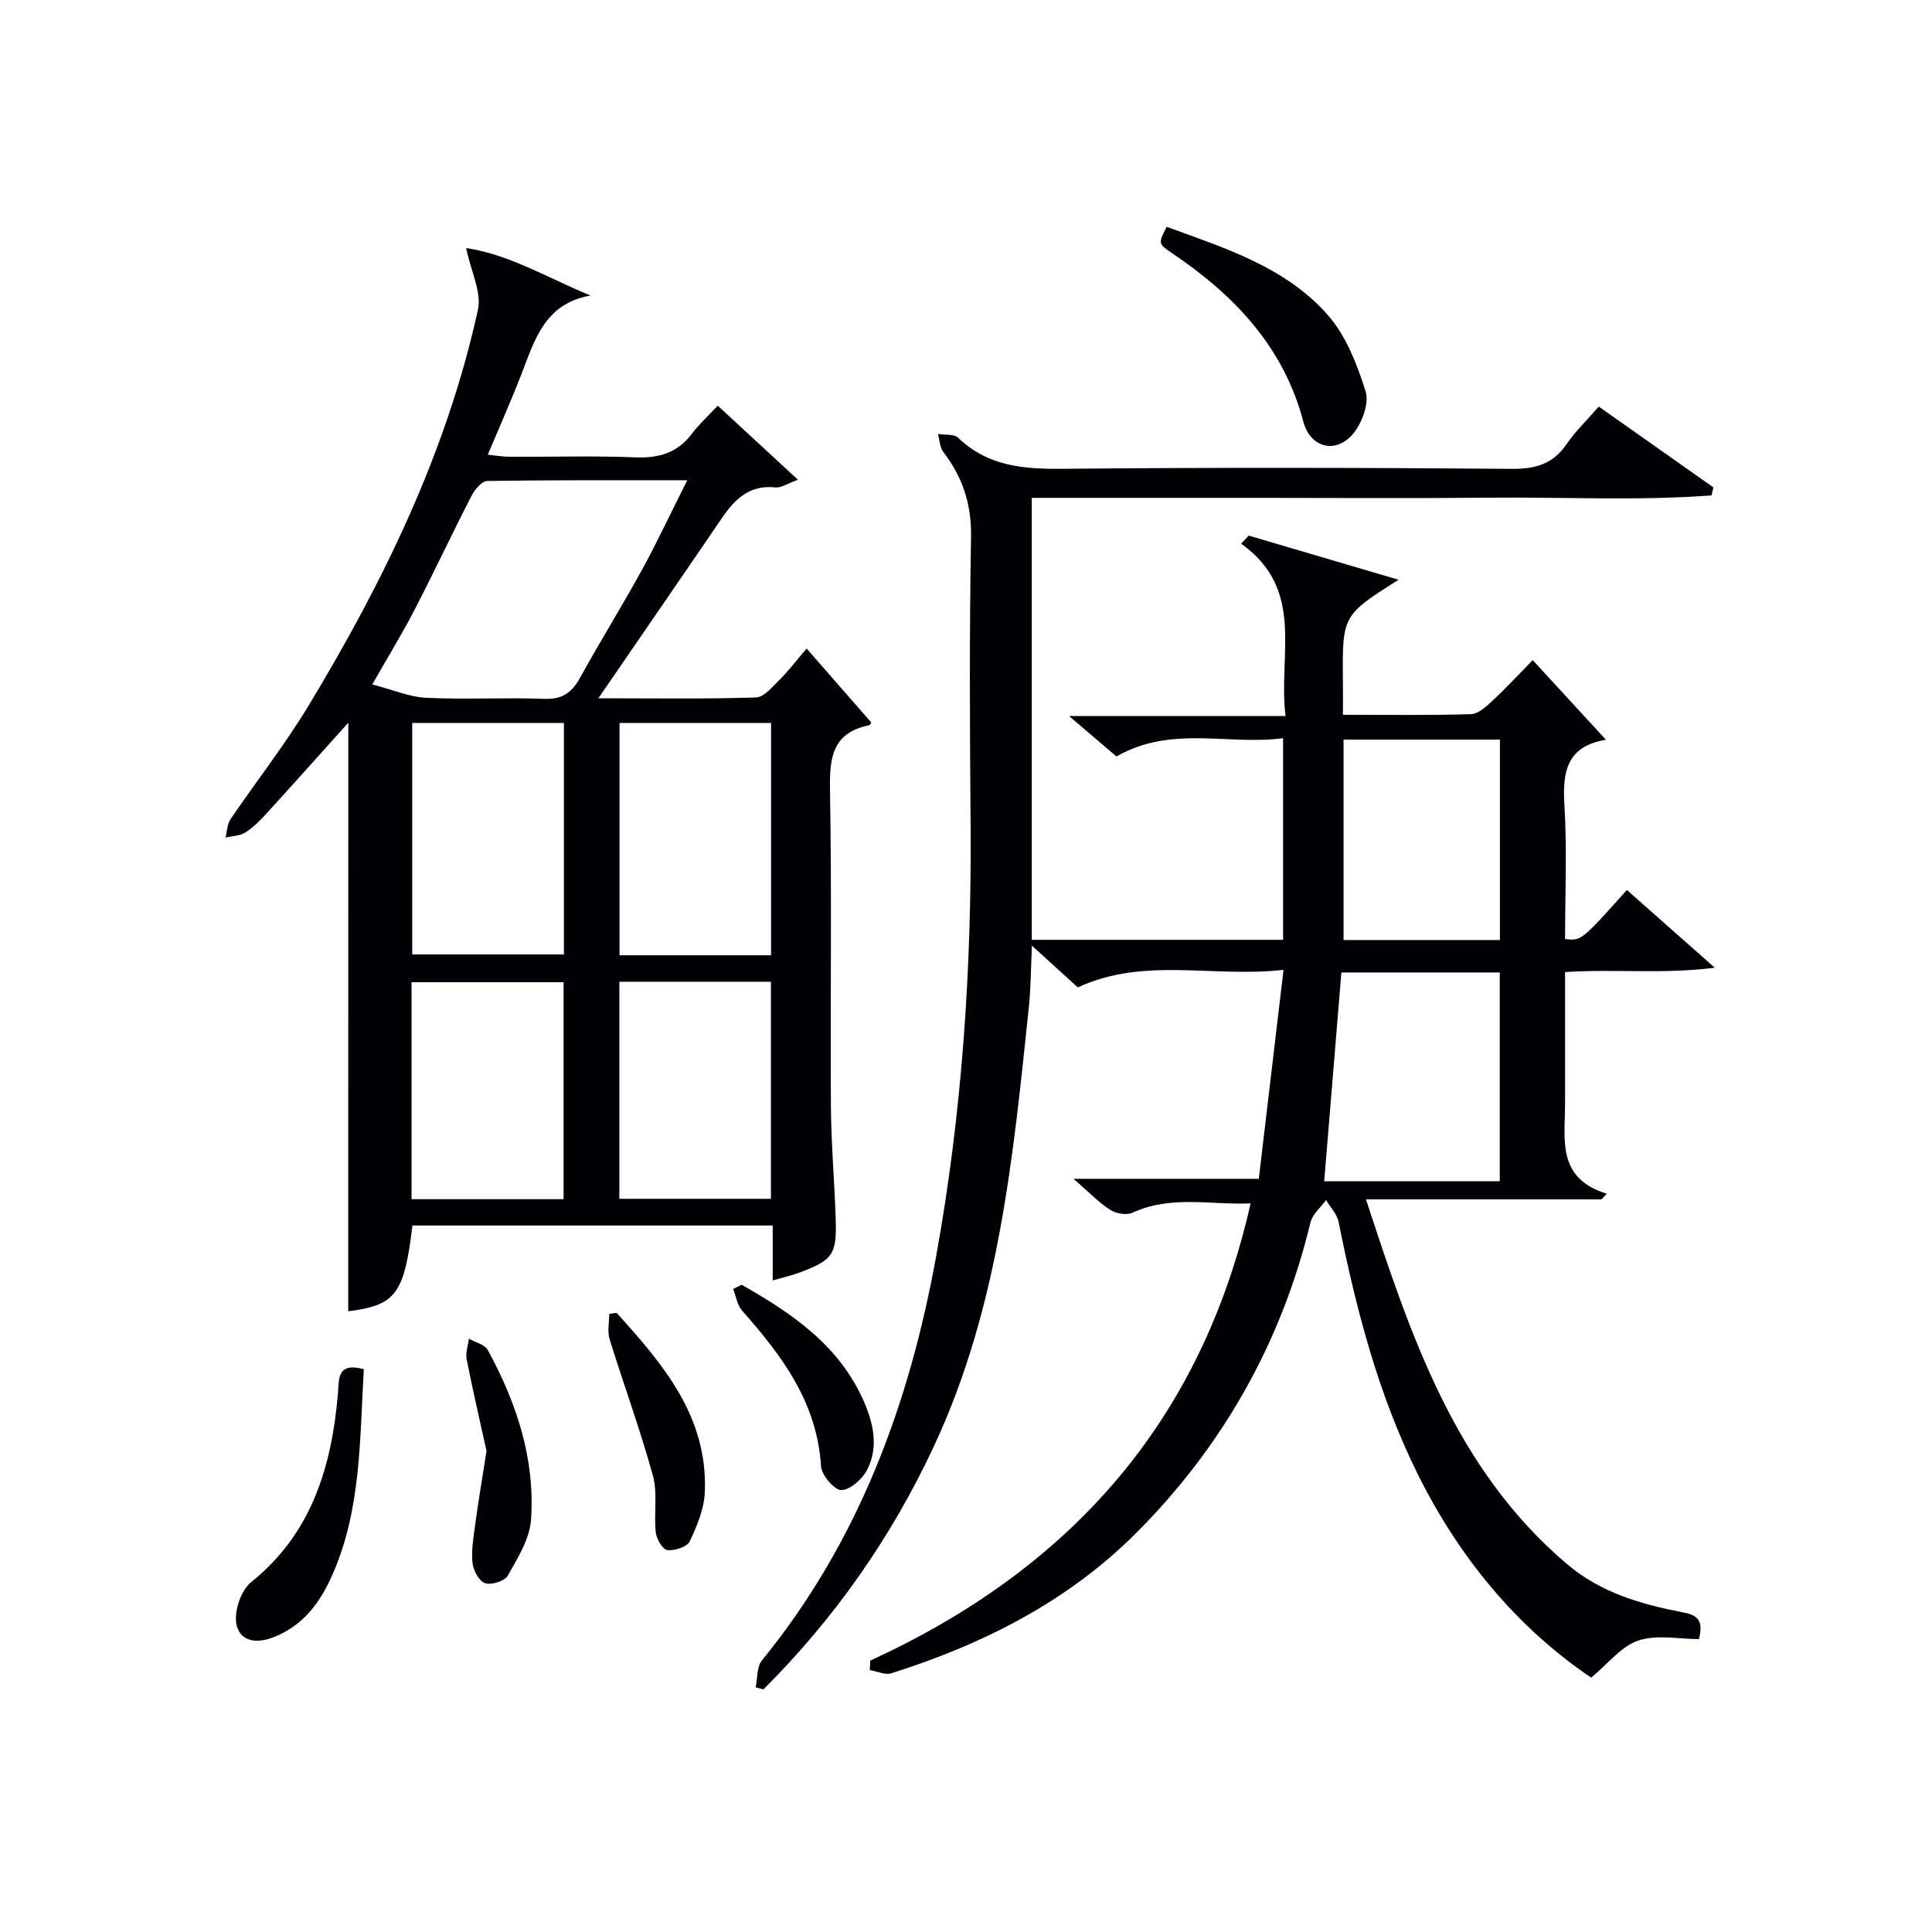 <svg enable-background="new 0 0 400 400" viewBox="0 0 400 400" xmlns="http://www.w3.org/2000/svg"><g fill="#010105"><path d="m180.18 343.81c41.17-18.89 68.52-49.25 78.74-94.66-8.33.35-16.5-1.75-24.47 1.94-1.22.56-3.41.17-4.61-.61-2.41-1.56-4.45-3.7-7.58-6.42h38.36c1.69-14.3 3.34-28.25 5.12-43.26-14.77 1.66-28.82-2.74-42.59 3.63-2.67-2.43-5.59-5.09-9.51-8.65-.22 4.87-.21 8.74-.61 12.57-3.26 31.07-6.18 62.21-19.68 91.1-8.83 18.89-20.57 35.65-35.3 50.33-.53-.15-1.07-.29-1.6-.44.4-1.88.21-4.23 1.29-5.56 20-24.51 30.54-53.11 36.09-83.75 5.38-29.7 7.37-59.71 7.12-89.89-.17-19.66-.25-39.33.09-58.99.12-6.75-1.73-12.35-5.73-17.56-.74-.96-.76-2.48-1.12-3.74 1.43.24 3.35-.04 4.2.79 6.16 5.93 13.55 6.5 21.62 6.42 31-.29 62-.24 92.99.01 4.96.04 8.55-1.01 11.37-5.15 1.76-2.59 4.08-4.8 6.64-7.74 7.96 5.61 15.84 11.17 23.73 16.73-.13.55-.26 1.11-.38 1.66-15.39 1.15-30.85.31-46.27.47-15.83.16-31.66.04-47.5.04-15.63 0-31.27 0-46.97 0v91.5h52.03c0-13.56 0-27.25 0-41.75-11.33 1.54-23.09-2.75-34.5 3.79-2.69-2.29-5.8-4.95-9.82-8.38h44.83c-1.59-12.7 4.19-26.15-9.19-35.67.52-.56 1.04-1.12 1.56-1.68 10.12 2.98 20.23 5.96 31.02 9.14-11.65 7.39-11.65 7.39-11.51 21.1.02 2.12 0 4.25 0 6.86 9.26 0 17.88.13 26.49-.13 1.51-.05 3.16-1.55 4.42-2.73 2.8-2.6 5.4-5.42 8.38-8.46 5.14 5.58 10.05 10.92 15.06 16.37.22-.33.08.12-.13.16-7.76 1.37-8.8 6.46-8.37 13.35.57 9.27.14 18.61.14 27.86 3.37.39 3.37.39 12.8-10.15 5.64 4.99 11.3 9.99 18.2 16.1-10.91 1.37-20.63.22-31 .9v11.33 16c0 7.32-1.78 15.36 8.64 18.56-.37.39-.74.78-1.1 1.17-15.99 0-31.98 0-48.76 0 9.33 28.44 18.4 55.81 41.65 75.53 7.04 5.97 15.43 8.32 24.11 10 2.98.57 4.13 1.74 3.18 5.51-4.07 0-8.68-.98-12.54.29-3.52 1.16-6.24 4.77-9.77 7.69-15.26-10.31-27.34-24.81-35.99-42.29-8.17-16.52-12.71-34.16-16.32-52.1-.32-1.61-1.69-3-2.58-4.5-1.1 1.53-2.81 2.92-3.22 4.62-6.01 24.87-18.16 46.37-36.15 64.37-14.15 14.16-31.66 22.99-50.61 28.99-1.3.41-2.99-.41-4.5-.66.06-.66.09-1.31.11-1.96zm130.33-99.24c0-14.83 0-29.06 0-43.23-11.2 0-21.98 0-32.79 0-1.2 14.54-2.38 28.81-3.56 43.23zm-32.34-91.44v41.49h32.37c0-14.01 0-27.71 0-41.49-10.7 0-21 0-32.37 0z"/><path d="m72.11 149.63c-5.37 5.98-11.09 12.39-16.88 18.74-1.34 1.47-2.78 2.93-4.44 3.99-1.13.72-2.71.72-4.09 1.04.32-1.27.33-2.76 1.02-3.78 5.32-7.84 11.21-15.33 16.1-23.42 15.54-25.69 28.64-52.52 35.13-82.05.8-3.64-1.44-7.94-2.44-12.79 8.8 1.28 16.86 6.15 25.75 9.83-9.48 1.65-11.56 9.19-14.3 16.27-2.1 5.42-4.47 10.73-6.97 16.68 1.73.17 3.12.42 4.52.43 8.66.04 17.34-.23 25.99.12 4.87.2 8.72-.9 11.72-4.86 1.49-1.97 3.35-3.67 5.38-5.84 5.56 5.13 10.71 9.89 16.61 15.34-2.32.83-3.53 1.71-4.63 1.59-5.26-.59-8.36 2.3-11.04 6.23-8.31 12.2-16.69 24.35-25.65 37.42 11.47 0 22.06.17 32.63-.17 1.7-.06 3.46-2.28 4.95-3.74 1.76-1.73 3.25-3.72 5.53-6.39 4.82 5.51 9.03 10.32 13.37 15.29.07-.09-.16.54-.52.61-7.49 1.57-8.12 6.66-8.01 13.28.39 21.82.05 43.65.19 65.47.05 7.81.74 15.61.99 23.42.24 7.46-.58 8.57-7.71 11.21-1.53.57-3.14.92-5.33 1.55 0-2.15 0-3.9 0-5.66 0-1.8 0-3.61 0-5.71-25.15 0-49.89 0-74.59 0-1.69 14.23-3.52 16.54-13.29 17.75.01-40.69.01-81.43.01-121.85zm70.17-50.19c-14.56 0-27.98-.07-41.39.14-1.12.02-2.59 1.76-3.25 3.04-4.02 7.81-7.74 15.76-11.77 23.56-2.48 4.81-5.32 9.43-8.79 15.52 4.23 1.1 7.67 2.61 11.18 2.77 8.13.39 16.3-.09 24.44.22 3.72.14 5.71-1.3 7.41-4.39 4.16-7.55 8.72-14.88 12.87-22.44 3.14-5.74 5.92-11.69 9.3-18.42zm-56.93 50.25v47.92h31.4c0-16.14 0-31.9 0-47.92-10.5 0-20.75 0-31.4 0zm74.29 48.09c0-16.26 0-32.11 0-48.1-10.62 0-20.87 0-31.37 0v48.1zm-74.43 50.5h31.47c0-15.19 0-30.06 0-44.92-10.69 0-21.06 0-31.47 0zm43.02-.08h31.38c0-15.27 0-30.14 0-44.94-10.65 0-20.9 0-31.38 0z"/><path d="m241.54 46.96c12.34 4.49 24.79 8.42 33.47 18.38 3.72 4.27 5.97 10.15 7.72 15.67.76 2.41-.66 6.34-2.39 8.56-3.52 4.51-9.03 3.29-10.49-2.25-4.11-15.56-14.3-26.2-27.14-34.87-2.94-1.98-2.92-2.02-1.17-5.49z"/><path d="m75.32 283.48c-.84 14.5-.54 28.85-6.38 42.29-2.58 5.94-6.2 10.98-12.67 13.33-5.06 1.84-8.33-.7-7.21-6.03.42-1.99 1.46-4.32 2.98-5.54 12.52-10.08 16.63-23.88 17.93-39.05.24-2.8-.31-6.55 5.35-5z"/><path d="m153.55 265.99c10.49 5.97 20.33 12.62 25.38 24.34 1.98 4.59 2.93 9.37.63 13.92-.98 1.94-3.48 4.2-5.36 4.26-1.41.05-4.11-3.1-4.22-4.95-.8-13.2-8.09-22.89-16.35-32.22-1.01-1.14-1.24-2.96-1.84-4.47.59-.29 1.18-.59 1.76-.88z"/><path d="m127.67 271.82c9.59 10.6 18.88 21.44 18.26 37.07-.14 3.47-1.61 7.03-3.13 10.23-.55 1.16-3.13 1.99-4.65 1.81-.96-.11-2.23-2.31-2.38-3.67-.42-3.91.42-8.08-.6-11.77-2.62-9.51-6.04-18.8-8.96-28.23-.5-1.6-.07-3.49-.07-5.25.51-.07 1.02-.13 1.53-.19z"/><path d="m100.73 300.42c-1.28-5.8-2.8-12.37-4.11-18.98-.27-1.35.28-2.85.46-4.28 1.34.77 3.28 1.2 3.91 2.35 5.98 10.93 9.83 22.6 8.95 35.16-.28 3.98-2.77 7.93-4.82 11.57-.63 1.13-3.42 1.98-4.72 1.53-1.24-.43-2.43-2.67-2.58-4.22-.26-2.58.2-5.27.56-7.88.64-4.74 1.44-9.45 2.35-15.25z"/></g></svg>